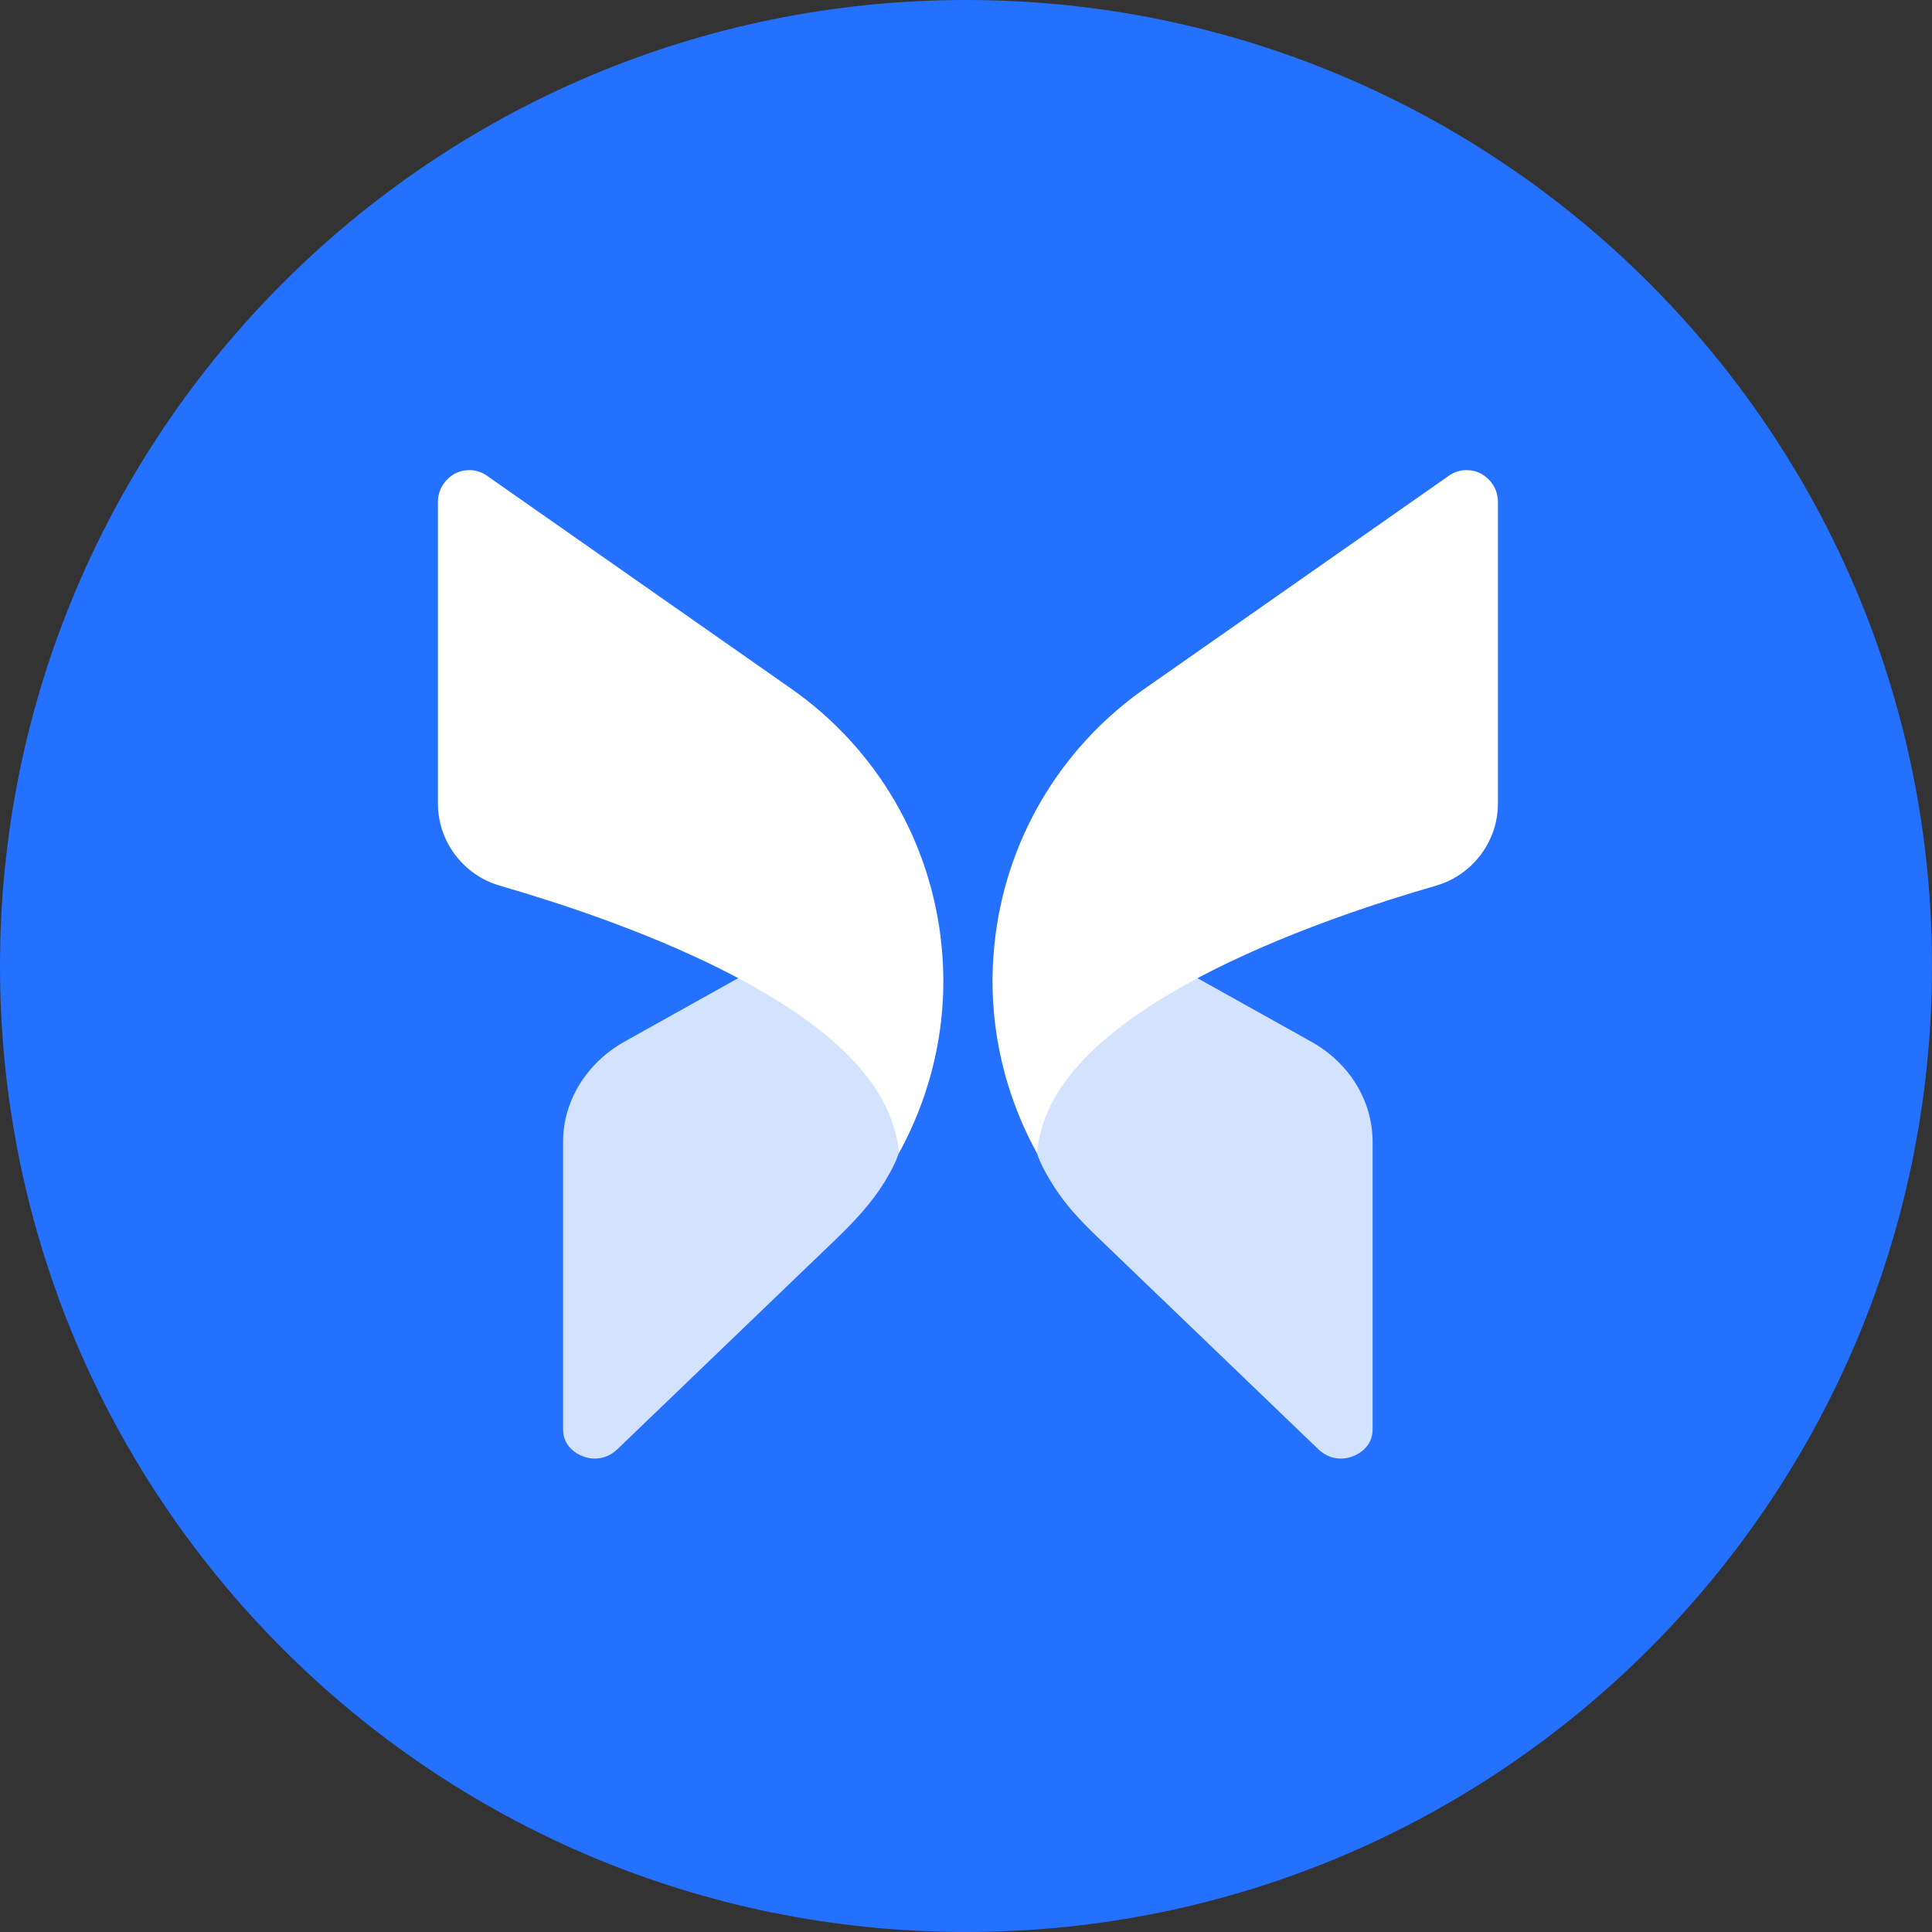 <svg width="300" height="300" viewBox="0 0 300 300" fill="none" xmlns="http://www.w3.org/2000/svg">
    <rect x="0" y="0" width="300" height="300" fill="#333333" stroke="none"/>
    <g clip-path="url(#clip0_1122_283)">
        <path
            d="M150 300C232.843 300 300 232.843 300 150C300 67.157 232.843 0 150 0C67.157 0 0 67.157 0 150C0 232.843 67.157 300 150 300Z"
            fill="#2470FF" />
        <path opacity="0.8"
            d="M87.432 177.299V221.974C87.432 224.725 89.76 225.866 90.484 226.125C91.208 226.437 93.639 227.111 95.811 225.088L129.608 192.609C132.486 189.843 135.264 186.936 137.352 183.535C138.334 181.936 138.741 181.035 138.741 181.035C140.811 176.832 140.811 172.785 138.793 168.737C135.794 162.718 128.138 156.595 116.604 150.784L96.897 161.784C91.053 165.105 87.432 170.969 87.432 177.299Z"
            fill="white" />
        <path
            d="M68 77.933V124.788C68 130.651 71.931 135.84 77.517 137.5C96.551 143 129.705 154.831 137.723 172.213C138.756 174.496 139.377 176.728 139.585 179.062C144.913 169.359 147.343 158.203 146.206 146.892C144.653 130.858 136.17 116.278 122.93 106.99L75.707 73.937C74.879 73.315 73.896 73.003 72.914 73.003C72.086 73.003 71.362 73.159 70.586 73.574C69.034 74.456 68 76.065 68 77.933Z"
            fill="white" />
        <path opacity="0.8"
            d="M213.136 177.299V221.974C213.136 224.725 210.809 225.866 210.084 226.125C209.361 226.437 206.928 227.111 204.757 225.088L170.173 191.854C167.819 189.591 165.571 187.198 163.798 184.456C162.393 182.285 161.827 181.035 161.827 181.035C159.758 176.832 159.758 172.785 161.774 168.737C164.775 162.718 172.43 156.595 183.963 150.784L203.67 161.784C209.567 165.105 213.136 170.969 213.136 177.299Z"
            fill="white" />
        <path
            d="M232.6 77.929V124.784C232.6 130.648 228.668 135.836 223.082 137.497C204.048 142.997 170.895 154.828 162.877 172.21C161.842 174.493 161.221 176.724 161.015 179.059C155.687 169.356 153.257 158.2 154.394 146.889C155.945 130.855 164.428 116.275 177.67 106.987L224.893 73.934C225.721 73.311 226.703 73 227.686 73C228.513 73 229.238 73.156 230.012 73.571C231.565 74.453 232.6 76.061 232.6 77.929Z"
            fill="white" />
    </g>
    <defs>
        <clipPath id="clip0_1122_283">
            <rect width="300" height="300" fill="white" />
        </clipPath>
    </defs>
</svg>